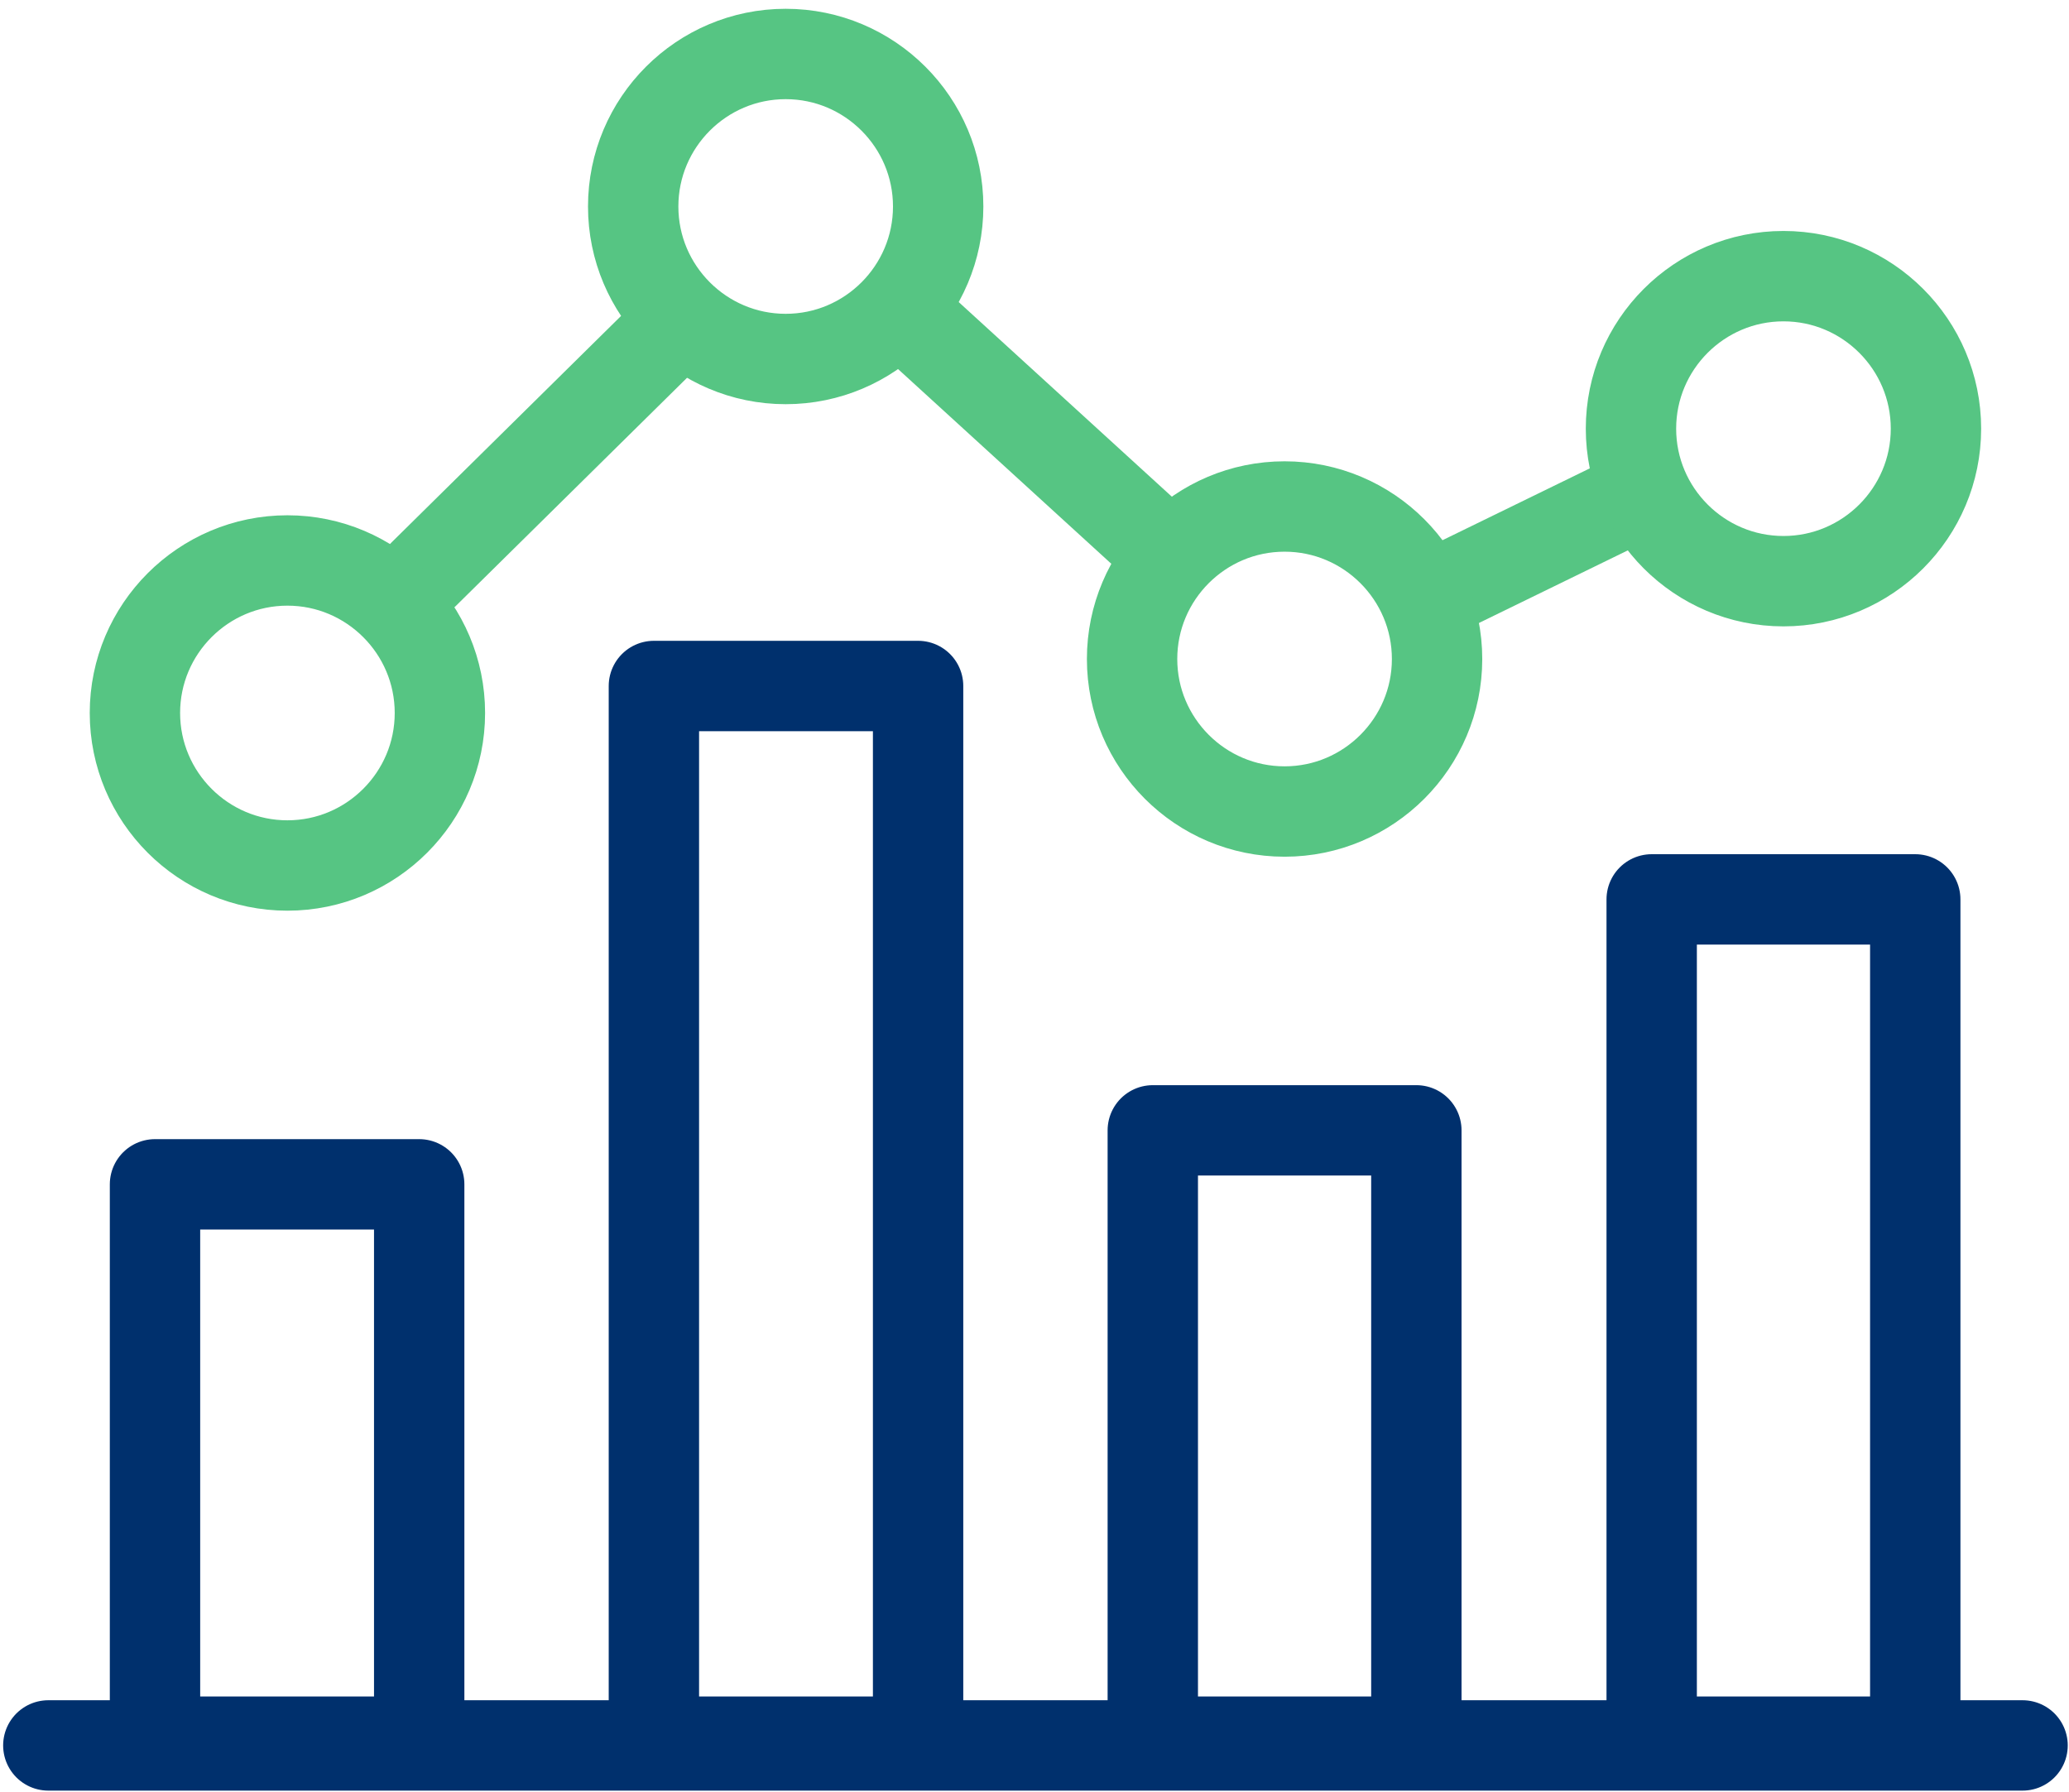 <?xml version="1.0" encoding="UTF-8"?>
<svg id="Izolovaný_režim" data-name="Izolovaný režim" xmlns="http://www.w3.org/2000/svg" version="1.1" viewBox="0 0 32.97 28.55">
  <defs>
    <style>
      .cls-1 {
        stroke-miterlimit: 22.93;
      }

      .cls-1, .cls-2, .cls-3 {
        fill: none;
        stroke-width: 1.44px;
      }

      .cls-1, .cls-3 {
        stroke: #56c583;
      }

      .cls-2 {
        stroke: #00306d;
      }

      .cls-2, .cls-3 {
        stroke-linecap: round;
        stroke-linejoin: round;
      }
    </style>
  </defs>
  <line class="cls-3" x1="6.75" y1="9.15" x2="10.5" y2="5.45"/>
  <line class="cls-3" x1="14.71" y1="5.27" x2="18.5" y2="8.73"/>
  <line class="cls-3" x1="22.86" y1="9.47" x2="25.71" y2="8.08"/>
  <line class="cls-2" x1=".77" y1="27.81" x2="32.23" y2="27.81"/>
  <polygon class="cls-2" points="2.47 18.87 6.68 18.87 6.68 27.75 2.47 27.75 2.47 18.87 2.47 18.87"/>
  <polygon class="cls-2" points="10.42 10.93 14.63 10.93 14.63 27.75 10.42 27.75 10.42 10.93 10.42 10.93"/>
  <polygon class="cls-2" points="18.37 18.01 22.57 18.01 22.57 27.75 18.37 27.75 18.37 18.01 18.37 18.01"/>
  <polygon class="cls-2" points="26.32 14.33 30.52 14.33 30.52 27.75 26.32 27.75 26.32 14.33 26.32 14.33"/>
  <path class="cls-1" d="M4.58,8.93c-1.34,0-2.43,1.09-2.43,2.43s1.09,2.43,2.43,2.43,2.43-1.09,2.43-2.43-1.09-2.43-2.43-2.43h0ZM12.52.86c-1.34,0-2.43,1.09-2.43,2.43s1.09,2.43,2.43,2.43,2.43-1.09,2.43-2.43-1.09-2.43-2.43-2.43h0ZM20.47,8.07c-1.34,0-2.43,1.09-2.43,2.43s1.09,2.43,2.43,2.43,2.43-1.09,2.43-2.43-1.09-2.43-2.43-2.43h0ZM28.42,4.4c-1.34,0-2.43,1.09-2.43,2.43s1.09,2.43,2.43,2.43,2.43-1.09,2.43-2.43-1.09-2.43-2.43-2.43h0Z"/>
</svg>